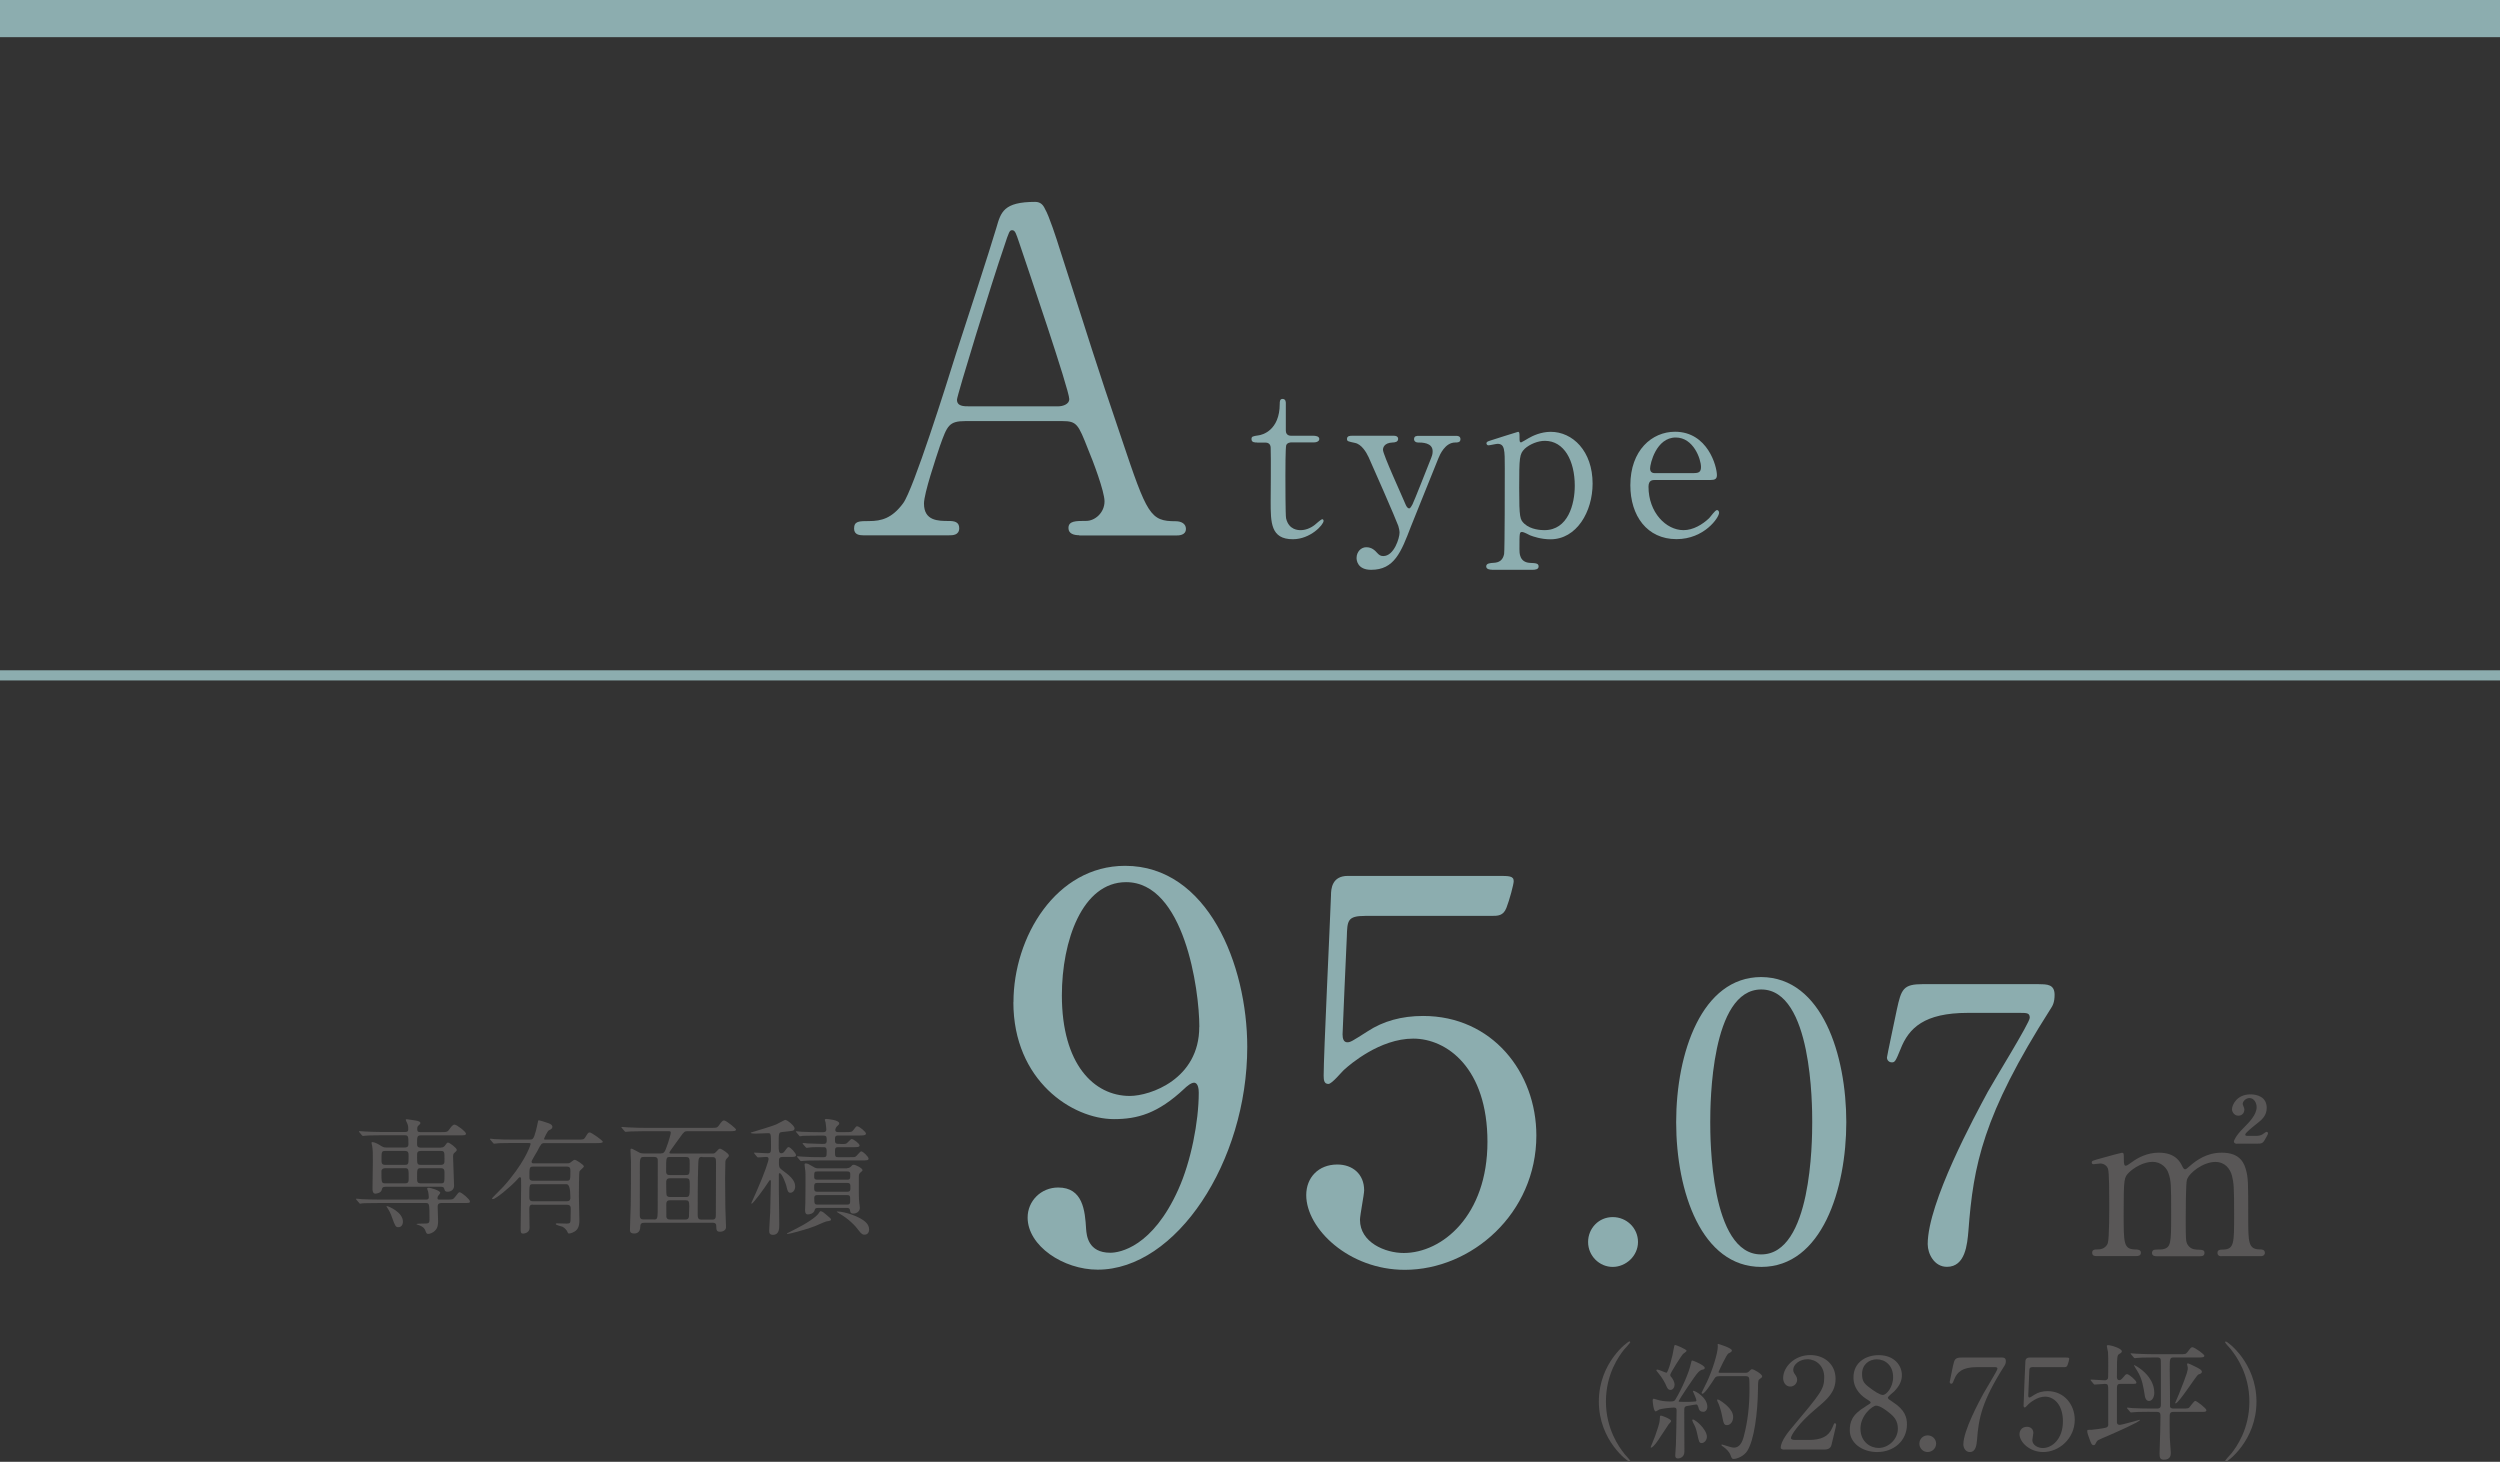 <svg viewBox="0 0 300.06 175.45" xmlns="http://www.w3.org/2000/svg"><rect x="0" y="0" width="300.06" height="175.45" fill="#333333" stroke="none"/><path d="m0 81.06h300.06" fill="#fff" stroke="#8cadaf" stroke-miterlimit="10" stroke-width="1.22"/><path d="m129.52 64.24c-.59 0-1.28-.16-1.28-.86 0-.86.86-.86 2.14-.86 1.02 0 2.19-.96 2.19-2.35 0-1.18-1.39-4.87-1.98-6.26-1.18-3-1.34-3.37-3.1-3.37h-11.61c-1.98 0-2.19.54-3.05 2.94-.48 1.44-1.93 5.73-1.93 6.96 0 2.09 1.71 2.09 3 2.09.64 0 1.23.11 1.23.86 0 .86-.8.86-1.23.86h-10.27c-.43 0-1.12-.05-1.12-.8 0-.91.59-.91 1.82-.91 1.44 0 2.73-.32 4.07-2.14 1.23-1.66 5.19-14.23 6.37-18.03.7-2.14 4.12-12.63 4.82-15.04.54-1.87.86-3.1 4.66-3.1.64 0 .96.37 1.18.86.48.8 1.39 3.59 1.77 4.82 3.75 11.61 4.07 12.9 7.44 22.8 3.05 9.1 3.42 9.85 6.47 9.85.7 0 1.23.32 1.23.91 0 .8-.86.8-1.23.8h-11.56zm-2.52-15.47c.59 0 1.34-.27 1.34-.86 0-1.12-5.08-16-6.05-18.89-.32-.91-.43-1.39-.8-1.39-.32 0-.38.16-.96 1.93-1.5 4.33-5.67 17.93-5.67 18.41 0 .8.8.8 1.5.8h10.65z" fill="#8cadaf"/><path d="m150.89 53.11c-.28 0-.68 0-.68-.4 0-.33.13-.35.86-.46.4-.05 2.53-.56 2.53-3.79 0-.23 0-.58.33-.58.4 0 .4.38.4.53v3.26c0 .23.08.63.63.63h2.68c.25 0 .71.05.71.4 0 .15-.15.4-.68.4h-2.71c-.08 0-.46.03-.58.33-.1.28-.1 3.11-.1 3.62 0 .76 0 4.8.08 5.16.33 1.42 1.49 1.42 1.75 1.42.53 0 1.14-.2 1.69-.63.15-.1.73-.68.91-.68.1 0 .15.1.15.2 0 .46-1.57 2.2-3.69 2.2-2.66 0-2.66-2-2.66-4.55 0-.08.05-5.56 0-6.42 0-.13-.03-.63-.63-.63h-.99z" fill="#8cadaf"/><path d="m167.28 52.3c.48 0 .53.25.53.38 0 .38-.43.43-.68.43-1.01.05-1.14.63-1.14.88 0 .56 2.28 5.51 2.71 6.55.13.33.3.48.43.48.15 0 .3-.3.4-.48.23-.46 1.64-4.05 2.07-5.13.33-.81.35-.91.35-1.26 0-1.04-1.29-1.04-1.77-1.04-.25 0-.46-.15-.46-.4 0-.4.33-.4.61-.4h4.4c.18 0 .56 0 .56.4s-.35.4-.63.4c-1.21 0-1.85 1.47-2.02 1.9-.18.4-3.19 7.96-3.29 8.17-1.19 3.11-2 5.21-4.78 5.21-1.62 0-1.75-1.11-1.75-1.42 0-.73.53-1.29 1.16-1.29.68 0 1.04.38 1.34.71.23.25.41.35.71.35 1.29 0 1.95-2.17 1.95-2.81 0-.25-.08-.56-.15-.81-.25-.73-3.26-7.61-3.56-8.24-.28-.61-.86-1.57-1.64-1.72-.81-.18-.96-.18-.96-.48 0-.38.4-.38.61-.38h5.01z" fill="#8cadaf"/><path d="m179.06 68.38c-.23 0-.68-.05-.68-.4 0-.38.48-.4.91-.43.61-.03 1.09-.28 1.24-1.06.08-.48.08-8.75.08-10.29 0-2.22 0-2.93-.88-2.93-.15 0-.91.18-1.09.18-.13 0-.23-.13-.23-.23 0-.18.1-.23.58-.38.28-.08 3.13-1.01 3.21-1.01.18 0 .18.2.18.71 0 .38 0 .56.2.56.03 0 .81-.46.89-.51.48-.28 1.49-.76 2.65-.76 2.63 0 5.03 2.3 5.03 6.22 0 3.34-1.9 6.68-5.06 6.68-1.11 0-2.07-.33-2.45-.48-.15-.08-.76-.4-.94-.4-.33 0-.33.08-.33 2.07 0 .46 0 1.57 1.26 1.64.71.03 1.04.05 1.04.43s-.48.4-.73.4h-4.88zm3.94-14.51c-.63.61-.66 1.04-.66 4.7s.1 3.79.63 4.3c.78.71 2 .76 2.4.76 2.83 0 3.64-3.11 3.64-5.33 0-2.98-1.26-5.39-3.59-5.39-.81 0-1.79.38-2.43.96z" fill="#8cadaf"/><path d="m198.67 57.61c-.33 0-.81 0-.81.81 0 3.08 2.1 5.21 4.2 5.21 1.16 0 2.28-.68 3.06-1.42.15-.13.73-.99.96-.99.13 0 .25.13.25.33 0 .56-1.77 3.16-5.11 3.16-3.54 0-5.54-2.81-5.54-6.47 0-4.2 2.6-6.42 5.36-6.42 3.92 0 5.03 4.15 5.03 5.21 0 .46-.25.58-.76.58h-6.65zm4.66-.83c.56 0 .83-.13.83-.73 0-.96-.91-3.54-3.03-3.54-2.35 0-3.08 3.16-3.08 3.72s.43.56.66.56h4.63z" fill="#8cadaf"/><path d="m53.59 143.98c.7 0 .77 0 .99-.27.42-.55.47-.61.59-.61.23 0 1.23.86 1.23 1.08s-.08.21-.8.21h-2.61c-.12 0-.46 0-.46.41 0 .24.05 1.58.05 1.74 0 .35 0 .82-.38 1.18-.23.23-.59.38-.8.38-.2 0-.24-.11-.35-.41-.06-.15-.18-.47-.89-.68-.05-.02-.17-.06-.17-.09 0-.05.59-.06.68-.06.82 0 .88 0 .88-.56 0-1.9-.02-1.91-.49-1.91h-5.6c-1.33 0-1.77.03-1.91.03-.06.02-.27.05-.32.05-.06 0-.09-.05-.14-.11l-.3-.35c-.04-.06-.06-.08-.06-.09 0-.03.02-.05.06-.05.11 0 .56.05.67.06.74.03 1.36.05 2.08.05h5.63c.21 0 .3-.12.3-.27 0-.2-.05-.5-.08-.68-.01-.06-.12-.3-.12-.36s.03-.11.21-.11c.17 0 1.36.32 1.36.61 0 .08-.24.33-.27.39s-.06.15-.06.24c0 .18.12.18.26.18zm-.67-6.25c.26 0 .36-.08.46-.2.26-.36.29-.39.39-.39.2 0 1.05.65 1.05.86 0 .12-.03.15-.32.41-.08.06-.12.17-.12.46 0 .55.12 2.96.12 3.46s-.44.71-.77.71c-.3 0-.35-.12-.41-.36-.05-.2-.18-.24-.44-.24h-6.6c-.36 0-.41.14-.46.36-.09.42-.71.47-.76.47-.35 0-.35-.44-.35-.58 0-.53.04-2.85.04-3.32 0-1.03 0-1.33-.08-1.82-.02-.06-.08-.32-.08-.36 0-.08.03-.11.09-.11.24 0 .62.18.85.33.41.26.52.32.83.32h2.2c.12 0 .46 0 .46-.36 0-1 0-1.11-.47-1.11h-2.73c-1.33 0-1.73.03-1.93.05-.05 0-.27.03-.32.03-.06 0-.08-.03-.14-.09l-.29-.35q-.06-.08-.06-.11s.02-.03.05-.03c.11 0 .58.05.67.05.74.03 1.37.06 2.08.06h2.76c.26 0 .36-.09.36-.3 0-.09.03-.41-.12-.74-.08-.17-.18-.36-.18-.41 0-.06.05-.09.12-.09.05 0 1 .14 1.14.17.24.06.5.11.5.3 0 .08-.15.23-.26.32-.08.08-.12.18-.12.38 0 .3.08.38.35.38h2.49c.71 0 .79 0 1.05-.38.15-.23.38-.52.59-.52.26 0 1.37.86 1.37 1.08s-.27.21-.82.21h-4.58c-.47 0-.47.18-.47.99 0 .23 0 .49.47.49h2.38zm-6.7 2.48c-.24 0-.44.14-.44.36 0 1.35 0 1.46.46 1.46h2.37c.44 0 .44-.23.44-.64 0-1.05 0-1.18-.44-1.18h-2.38zm.01-2.07c-.44 0-.44.14-.44 1.03 0 .39 0 .64.44.64h2.37c.44 0 .44-.14.44-1.03 0-.39 0-.64-.44-.64zm2.13 8.48c0 .44-.24.67-.53.67-.35 0-.39-.11-.77-1.14-.15-.44-.3-.79-.61-1.24-.03-.05-.06-.09-.06-.12s.03-.03.06-.03c.2.03 1.91.73 1.91 1.87zm4.53-6.81c.46 0 .46-.21.46-.65 0-.91 0-1.02-.46-1.02h-2.37c-.46 0-.46.21-.46.65 0 .91 0 1.02.46 1.02zm0 2.22c.46 0 .46-.05.46-1.15 0-.44 0-.67-.46-.67h-2.37c-.46 0-.46.08-.46 1.17 0 .44 0 .65.46.65z" fill="#595757"/><path d="m63.95 144.58c-.39 0-.42.24-.42.58s.03 1.88.03 2.23c0 .55-.61.67-.74.67-.33 0-.33-.14-.33-.67 0-.73.06-4.25.06-5.05 0-.14 0-.73-.01-.85 0-.09-.02-.2-.14-.2-.08 0-.11.05-.42.39-.64.7-2.47 2.24-2.81 2.24-.03 0-.11 0-.11-.06s.11-.17.23-.29c1.12-1.12 1.26-1.26 1.93-2.09 2.02-2.5 2.47-4.14 2.47-4.17 0-.12-.11-.12-.23-.12h-1.94c-.42 0-1.05 0-1.59.02-.09.02-.53.06-.62.06-.06 0-.08-.02-.15-.11l-.3-.36s-.06-.06-.06-.08c0-.03.03-.05.06-.05.08 0 .41.05.49.05.71.05 1.55.06 2.26.06h1.96c.12 0 .29 0 .39-.12.24-.24.52-1.58.55-1.76.08-.39.08-.44.17-.44s.73.21.97.29c.38.11.65.26.65.5 0 .21-.18.3-.41.41-.2.09-.59.99-.59 1.03 0 .09.09.09.18.09h3.82c.7 0 .77 0 .94-.27.33-.53.36-.59.55-.59.2 0 1.56.97 1.56 1.11 0 .17-.36.17-.82.17h-6.17c-.36 0-.42.09-.86.94-.11.21-.7 1.15-.7 1.29 0 .2.15.2.29.2h3.94c.18 0 .3 0 .42-.09.38-.29.41-.33.55-.33.15 0 1.08.59 1.08.79 0 .11-.47.46-.52.58-.08.14-.08 2.7-.08 3.06 0 .41.06 2.37.06 2.82 0 .24 0 .76-.3 1.12s-.82.47-.93.47c-.12 0-.14-.03-.27-.33-.03-.06-.26-.33-.5-.47-.11-.06-.83-.2-.83-.33 0-.08.08-.09.12-.09.17 0 1 .03 1.18.03.39 0 .46-.08.47-.44 0-.14.02-1.11.02-1.3 0-.21 0-.52-.44-.52h-4.08zm4.07-.4c.44 0 .44-.29.44-.44q0-1.61-.46-1.61h-4c-.47 0-.47.02-.47 1.59 0 .17 0 .46.42.46zm-.02-2.46c.46 0 .46-.11.46-1.14 0-.32 0-.56-.44-.56h-4.02c-.46 0-.46.12-.46 1.24 0 .2 0 .46.44.46z" fill="#595757"/><path d="m77.35 146.76c-.3 0-.5.06-.5.47 0 .8-.59.82-.71.82-.53 0-.53-.27-.53-.44 0-.47.08-2.5.09-2.91.03-1.18.03-4 .03-5.28 0-.21-.06-1.18-.06-1.32 0-.15.01-.23.09-.23.11 0 .18.03.89.42.18.11.36.15.59.15h2.08c.33 0 .46-.15.61-.56.42-1.11.58-1.82.58-1.93 0-.17-.11-.18-.3-.18h-2.91c-.44 0-1.02.02-1.59.03-.11 0-.53.05-.62.05-.06 0-.11-.05-.15-.11l-.3-.35s-.06-.06-.06-.08c0-.03.03-.05.06-.05.11 0 .58.05.68.05.96.05 1.55.06 2.06.06h7.93c.68 0 .74 0 .91-.21.39-.53.49-.68.68-.68.26 0 1.44.97 1.44 1.09 0 .2-.3.2-.8.2h-5c-.36 0-.44.06-.85.64-.21.3-1.35 1.82-1.35 1.93s.12.11.18.11h4.99c.15 0 .24 0 .38-.14.36-.39.41-.44.53-.44.18 0 1.06.58 1.06.8 0 .12-.03.17-.27.41-.14.14-.15.33-.15.49 0 .18-.03 1.23-.03 1.88 0 1.14.02 2.58.03 3.5.02.38.08 2 .08 2.34 0 .42-.47.55-.7.55-.45 0-.45-.23-.47-.58 0-.24 0-.5-.42-.5h-8.17zm1.13-.39c.38 0 .44-.08.46-.93.01-.49.01-5.37.01-6.05 0-.3-.01-.53-.46-.53h-1.23c-.26 0-.44.06-.46.68-.01.61-.01 1.18-.01 6.29 0 .5.2.53.47.53h1.21zm3.81-5.34c.49 0 .49-.05.49-1.27 0-.7 0-.89-.47-.89h-1.9c-.46 0-.46.02-.46 1.73 0 .35.18.44.44.44h1.9zm-1.89.39c-.42 0-.44.29-.44.49 0 .26 0 1.47.05 1.56.11.2.3.2.44.2h1.85c.44 0 .49-.08.49-1.29 0-.79 0-.96-.46-.96zm.04 2.64c-.23 0-.47.05-.47.46 0 .2 0 1.43.01 1.53.05.32.32.32.46.32h1.82c.44 0 .44-.27.44-.65 0-.14.03-.8.03-.96 0-.61-.11-.7-.44-.7zm3.87-5.2c-.47 0-.49.02-.52 1.46-.05 1.65-.05 3.81-.05 5.51 0 .5.2.55.44.55h1.33c.41 0 .41-.24.41-.74 0-.86.02-5.17.02-6.14 0-.47-.06-.62-.46-.62h-1.18z" fill="#595757"/><path d="m93.96 138.86c-.47 0-.47.2-.47.65 0 .52.02.64.33.88.86.64 1.62 1.21 1.62 2 0 .52-.32.77-.58.77-.23 0-.33-.18-.42-.58-.12-.61-.62-1.77-.85-1.77-.08 0-.11.06-.11.15v1.7c0 .62.05 3.66.05 4.31 0 .49 0 1.24-.77 1.24-.36 0-.44-.2-.44-.5 0-.27.11-1.84.12-2.18.01-.44.08-3.15.08-3.69 0-.09 0-.2-.09-.2-.06 0-.09.05-.27.33-.39.62-1.76 2.49-1.93 2.49-.05 0-.06-.02-.06-.05.21-.49.52-1.15.67-1.5.96-2.18 1.41-3.59 1.41-3.81s-.15-.24-.32-.24c-.14 0-.83.06-.94.06-.05 0-.09-.03-.14-.09l-.29-.35q-.06-.08-.06-.11s.03-.03.04-.03c.23 0 1.33.08 1.59.08.41 0 .41-.18.41-.79 0-1.61-.01-1.62-.36-1.62-.21 0-1.27.05-1.52.05-.12 0-.56-.02-.56-.09 0-.05.21-.09.3-.12.76-.24 2-.59 2.76-.89.17-.08 1.03-.55 1.09-.55.23 0 1.12.71 1.12 1.03 0 .08-.05.2-.18.26-.09.05-1.11.14-1.32.17-.41.06-.41.08-.41 1.58 0 .65 0 .97.33.97.14 0 .29-.11.38-.24.33-.45.36-.5.49-.5.2 0 .88.71.88.97 0 .21-.29.21-.82.21h-.77zm5.78 7.52c0 .12-.06.14-.59.23-.21.05-1.09.46-1.27.53-1.38.53-3.19.97-3.37.97-.02 0-.05 0-.05-.03 0-.06.02-.06.74-.42 1.65-.82 2.78-1.59 3.08-2.06.05-.09.14-.23.2-.23.2 0 .47.23.65.39.55.47.61.5.61.62zm1.12-9.07c.41 0 .59 0 .71-.05s.53-.55.64-.55c.24 0 .96.56.96.77s-.3.21-.8.21h-1.76c-.38 0-.39.14-.39.58 0 .56.04.62.41.62h1.32c.42 0 .62 0 .73-.06.14-.06.55-.64.68-.64.23 0 .89.65.89.88 0 .21-.29.21-.82.21h-5.05c-1.33 0-1.77.03-1.91.05-.06 0-.29.03-.33.03s-.08-.03-.12-.09l-.3-.35q-.06-.08-.06-.11s.01-.03.04-.03c.11 0 .58.05.68.05.74.05 1.37.06 2.08.06h.38c.38 0 .38-.15.38-.7 0-.23 0-.5-.33-.5-.47 0-1.37-.03-1.85.05-.03 0-.18.03-.21.03-.06 0-.09-.03-.14-.09l-.3-.35s-.06-.08-.06-.11.02-.03.06-.03c.08 0 .47.03.55.05.14 0 1.64.06 1.77.06.38 0 .52-.03.52-.44 0-.46-.06-.56-.39-.56h-.58c-1.32 0-1.76.03-1.91.03-.05.02-.27.05-.32.05-.06 0-.09-.05-.14-.11l-.29-.35s-.08-.08-.08-.09c0-.03.03-.05.06-.05.11 0 .58.05.67.06.74.03 1.37.05 2.08.05h.47c.27 0 .38-.09.38-.33 0-.11-.05-.62-.09-.85-.02-.09-.09-.23-.09-.3 0-.09.11-.11.17-.11.2 0 1.56.14 1.56.53 0 .12-.03.14-.3.39-.09.09-.17.29-.17.39 0 .27.23.27.39.27h.82c.7 0 .77 0 .97-.26.29-.39.32-.44.44-.44.26 0 1.06.67 1.06.88 0 .23-.38.23-.99.23h-2.31c-.42 0-.42.14-.42.58 0 .2 0 .42.39.42h.26zm.79 2.9c.18 0 .35-.05.5-.21.15-.17.18-.2.32-.2.24 0 1.05.42 1.05.64 0 .09-.03.11-.26.3-.18.17-.18.26-.18.73 0 1.41-.02 2.32.06 2.97.02.12.06.41.06.55 0 .44-.44.67-.76.67-.36 0-.39-.18-.41-.36-.04-.32-.24-.32-.38-.32h-3.46c-.32 0-.36.08-.42.29-.11.41-.64.49-.79.49-.35 0-.35-.32-.35-.58 0-.09.02-.52.03-.79.02-.49.02-2.37.02-2.97 0-.33 0-.64-.02-.86-.01-.11-.09-.65-.09-.77s.03-.15.14-.15c.21 0 .35.08.83.36.32.2.42.23.73.23h3.38zm-3.52.39c-.41 0-.41.09-.41.67 0 .32.24.32.41.32h3.53c.39 0 .39-.09.39-.67 0-.32-.24-.32-.39-.32zm-.03 1.38c-.38 0-.38.2-.38.5 0 .36 0 .56.38.56h3.59c.38 0 .38-.2.38-.5 0-.36 0-.56-.38-.56zm.04 1.46c-.21 0-.41.02-.41.35 0 .7.03.79.42.79h3.5c.39 0 .39-.12.39-.61 0-.39 0-.53-.39-.53h-3.52zm6.18 4.11c0 .26-.12.64-.55.64-.2 0-.35-.03-.7-.5-.41-.58-1.23-1.4-2.25-1.99-.04-.03-.39-.23-.39-.26s.04-.03.09-.03c.46 0 1.23.2 1.68.36 1.68.61 2.11 1.2 2.11 1.77z" fill="#595757"/><path d="m121.64 120.29c0-7.84 5.12-16.37 13.4-16.37 9.92 0 14.66 11.88 14.66 21.74 0 13.78-8.53 26.73-17.95 26.73-4.11 0-8.41-2.84-8.41-6.26 0-1.96 1.58-3.6 3.67-3.6 2.97 0 3.22 2.78 3.35 4.99.06.7.19 2.84 2.91 2.84 1.14 0 5.06-.7 8.15-7.58 1.52-3.35 2.46-8.15 2.46-11.63 0-.38-.06-1.2-.57-1.2-.38 0-.95.51-1.14.7-3.22 3.03-5.69 3.67-8.47 3.67-4.99 0-12.07-4.61-12.07-14.03zm22.31 2.97c0-4.55-1.83-17.38-8.79-17.38-5.25 0-7.71 7.02-7.71 13.59 0 8.28 3.86 12.07 8.15 12.07 2.46 0 8.34-2.02 8.34-8.28z" fill="#8cadaf"/><path d="m163.86 109.93c-2.15 0-2.15.57-2.21 2.53-.06.95-.51 11.63-.51 11.69 0 .51.13.95.57.95.38 0 .57-.13 2.46-1.33 1.83-1.2 4.04-1.83 6.64-1.83 8.28 0 13.59 6.76 13.59 14.35 0 9.35-7.77 16.12-15.8 16.12-6.7 0-11.82-4.93-11.82-8.97 0-2.09 1.45-3.67 3.73-3.67 1.83 0 3.22 1.14 3.22 3.1 0 .51-.5 2.97-.5 3.54 0 2.72 3.03 3.98 5.25 3.98 4.61 0 10.05-4.49 10.05-13.34s-4.87-12.39-8.91-12.39-7.65 3.16-8.22 3.67c-.32.25-1.52 1.77-1.96 1.77-.51 0-.57-.44-.57-1.01 0-2.53.76-18.2.88-21.62 0-.82.13-2.34 2.02-2.34h18.08c1.26 0 1.83 0 1.83.63 0 .38-.51 2.28-.88 3.22-.38.95-1.01.95-1.83.95z" fill="#8cadaf"/><path d="m190.61 149.07c0-1.63 1.27-2.99 2.95-2.99s3.04 1.32 3.04 2.99-1.45 2.99-3.04 2.99-2.95-1.32-2.95-2.99z" fill="#8cadaf"/><path d="m211.39 152.06c-7.17 0-10.21-9.03-10.21-17.37s3.08-17.42 10.21-17.42c7.35.05 10.21 9.44 10.21 17.42s-2.9 17.37-10.21 17.37zm0-33.3c-6.03 0-6.12 13.61-6.12 15.92 0 1.86 0 15.92 6.12 15.88 6.03 0 6.12-13.52 6.12-15.88 0-1.91 0-15.92-6.12-15.92z" fill="#8cadaf"/><path d="m244.69 118.13c1 0 1.91 0 1.91 1.27 0 .91-.23 1.32-.5 1.72-8.12 12.75-9.25 18.74-9.84 26.58-.14 1.63-.36 4.35-2.58 4.35-1.54 0-2.31-1.59-2.31-2.72 0-4.99 5.67-15.42 7.21-18.28.77-1.41 5.04-8.3 5.04-8.89s-.36-.59-1.18-.59h-6.26c-5.22 0-7.08 1.81-8.07 4.35-.59 1.45-.68 1.59-1.04 1.59-.32 0-.59-.23-.59-.59 0-.14 1.04-5.04 1.18-5.72.54-2.5.77-3.08 3.13-3.08h13.93z" fill="#8cadaf"/><g fill="#595757"><path d="m266.63 150.78c-.46 0-.48-.3-.48-.4 0-.38.3-.4.68-.4 1.32-.05 1.32-.73 1.32-4.15s-.05-3.82-.25-4.68c-.23-.91-.88-1.69-2-1.69-1.44 0-3.11 1.26-3.41 2.12-.15.4-.15 4.02-.15 4.73 0 2.45 0 2.73.25 3.11s.58.53 1.04.56c.73.03.96.03.96.4 0 .4-.35.4-.58.4h-5.11c-.2 0-.61 0-.61-.4 0-.15.08-.3.2-.35.15-.08.91-.05 1.06-.08 1.04-.2 1.04-.73 1.04-4.25s0-3.97-.33-4.91c-.2-.61-.86-1.34-1.9-1.34-1.09 0-2.25.71-2.81 1.26-.61.61-.66.66-.66 4.98 0 3.51 0 4.22 1.31 4.27.38 0 .76.03.76.4s-.35.4-.56.4h-4.78c-.15 0-.51 0-.51-.4s.33-.4.73-.4c.66 0 1.04-.43 1.14-.73.2-.53.18-4.2.18-5.06 0-.71 0-3.46-.15-3.89-.08-.25-.38-.63-.94-.63-.1 0-.63.08-.76.08-.08 0-.25 0-.25-.18 0-.23.05-.23 1.24-.56.88-.25 2.28-.63 2.38-.63.23 0 .23.13.23.73 0 .66.05.83.25.83.13 0 .63-.38.78-.48.63-.46 1.75-1.09 3.16-1.09 2.05 0 2.58 1.14 2.83 1.64.05.1.15.35.33.35.13 0 .18-.05.58-.4.78-.68 2.02-1.59 3.82-1.59s2.55.81 2.88 1.95c.3 1.06.3 1.54.3 5.79 0 3.03 0 3.87 1.42 3.87.18 0 .58 0 .58.43 0 .13-.1.38-.48.38h-4.75zm1.87-13.5c-.33 0-.38-.18-.38-.28 0-.08.2-.66 1.11-1.57.71-.71 1.62-1.62 1.62-2.55 0-.56-.35-1.09-.86-1.09-.43 0-.81.4-.81.71 0 .1.2.53.2.63 0 .58-.4.78-.73.78-.48 0-.76-.46-.76-.76 0-.53.58-1.8 2.22-1.8.76 0 1.95.28 1.95 1.62 0 .94-.58 1.42-1.19 1.9-.35.28-1.39 1.09-1.39 1.31 0 .13.13.15.25.15h1.14c.4 0 .66-.15.78-.25q.3-.23.41-.23c.08 0 .15.05.15.18 0 .1-.03.13-.2.46-.4.76-.48.78-1.19.78h-2.33z"/><path d="m194.93 174.46c.12.14.74.8.74.89 0 .03-.03.09-.11.09-.15 0-3.66-2.52-3.66-7.22s3.5-7.22 3.66-7.22c.08 0 .11.06.11.09 0 .09-.62.76-.74.89-.61.76-2.18 2.93-2.18 6.23s1.58 5.48 2.18 6.23z"/><path d="m200.58 170.56c0 .09-.26.33-.3.39-.26.36-1.29 2-1.55 2.31-.11.14-.42.49-.55.49-.04 0-.06-.02-.06-.06 0-.02.46-1.11.53-1.32.27-.77.55-1.55.56-1.97.02-.44.02-.49.14-.49.09 0 .49.15.59.2.21.09.64.29.64.46zm3.21-1.76c-.03-.14-.06-.23-.21-.23-.14 0-.85.15-1.02.17-.41.06-.41.18-.41.76 0 .67.02 3.97.02 4.72s-.64.83-.77.83c-.33 0-.33-.26-.33-.36 0-.2.08-1.12.08-1.33.03-1.11.08-2.97.08-4.06 0-.2-.03-.36-.3-.36s-1.43.11-1.77.23c-.06.03-.36.23-.44.23-.27 0-.36-1.21-.36-1.29s0-.23.14-.23c.02 0 .38.11.41.12.32.11.85.21 1.52.21.49 0 .55-.05.68-.27.77-1.27 1.65-3.32 1.83-4.25.08-.36.08-.39.2-.39.08 0 1.47.56 1.47.88 0 .14-.11.18-.23.2-.14.03-.27.05-.55.32-.41.41-2.35 3.38-2.35 3.46 0 .05.03.06.05.08.06.02.96.02 1.06.02.23 0 .71-.03.88-.05.08 0 .14-.03.14-.14 0-.18-.42-1.05-.42-1.08 0-.06.05-.06.06-.06.24 0 1.67.82 1.67 1.91 0 .33-.2.61-.47.61-.33 0-.53-.12-.62-.62zm-3.3-1.98c-.21 0-.33-.09-.5-.49-.06-.17-.39-.88-1.02-1.62-.15-.18-.17-.2-.17-.24s.03-.09.12-.09c.18 0 .99.38 1.09.38.2 0 .73-1.88.92-3.09.05-.24.08-.24.14-.24.11 0 1.36.52 1.36.7 0 .09-.38.33-.44.39-.18.2-1.52 2.28-1.52 2.49 0 .14.06.21.14.29.18.2.38.61.38.88 0 .3-.17.65-.52.65zm4.38 5.61c0 .44-.33.77-.62.77-.3 0-.33-.12-.56-1.18-.14-.61-.18-.7-.49-1.3-.03-.08-.09-.21-.09-.27s.04-.08.08-.08c.14 0 .61.35.86.61.44.44.82 1.03.82 1.46zm1.5-7.25c-.33 0-.44.05-.56.23-.35.55-1.2 1.87-1.47 1.87-.08 0-.11-.05-.11-.11 0-.03.56-1.11.65-1.32.64-1.36 1.3-3.43 1.3-4.25 0-.03-.02-.18-.02-.21 0-.05.02-.09.06-.09s1.65.49 1.65.79c0 .15-.18.24-.41.35-.24.11-1.2 2.23-1.2 2.24 0 .09.12.09.26.09h2.78c.41 0 .42 0 .59-.14.27-.26.3-.29.41-.29.18 0 1.2.56 1.2.86 0 .11-.04.12-.38.39-.12.09-.12.74-.12 1.14-.03 2.79-.44 6.1-1.29 7.42-.39.62-1.23.96-1.64.96-.2 0-.24-.12-.38-.49-.14-.38-.49-.71-.83-.96-.21-.14-.24-.15-.24-.23 0-.06.05-.06.06-.06.03 0 .41.14.49.15.41.12.71.23.96.23.65 0 .99-.64 1.17-1.36.49-1.84.68-3.72.68-5.61 0-.24 0-1.33-.05-1.41-.09-.2-.29-.2-.46-.2h-3.11zm1.65 4.9c0 .58-.36.97-.73.97s-.42-.18-.61-1.17c-.14-.73-.38-1.35-.46-1.5-.11-.23-.12-.27-.12-.32s0-.09.05-.09c.24 0 .96.58 1.2.82.42.41.67.83.67 1.29z"/><path d="m214.17 173.99c-.09 0-.44-.02-.44-.23 0-.8.97-1.97 1.32-2.38 3.58-4.26 3.9-4.66 3.9-6.1 0-1.35-.99-2.14-2.02-2.14-.91 0-1.7.62-1.7 1.27 0 .05 0 .24.15.46.2.29.32.46.32.73 0 .44-.36.82-.82.82-.52 0-.86-.46-.86-1.03 0-1.29 1.33-2.75 3.26-2.75 1.64 0 3.03 1.06 3.03 2.85 0 1.56-.96 2.43-2.25 3.5-2.29 1.91-3.11 3.32-3.11 3.61 0 .23.49.23.55.23h1.56c1.53 0 2.41-.42 2.84-1.43.24-.56.24-.58.33-.58.15 0 .15.18.15.21 0 .12-.49 2.08-.56 2.4-.14.55-.67.55-.91.55h-4.75z"/><path d="m223.91 168.8c.55-.33.61-.36.61-.47 0-.08-.09-.17-.44-.38-.44-.26-1.62-1.08-1.62-2.62 0-1.79 1.46-2.68 3.03-2.68 1.91 0 2.79 1.29 2.78 2.4 0 .61-.2 1.21-.94 1.97-.11.11-.74.58-.74.74 0 .12.12.21.64.55 1.4.91 1.65 1.8 1.65 2.65 0 1.97-1.58 3.32-3.58 3.32-1.82 0-3.28-1.11-3.28-2.59 0-.97.2-1.88 1.9-2.88zm2.77.71c-.17-.14-1-.8-1.5-.8-.42 0-1.88 1.14-1.88 2.76s1.23 2.32 2.17 2.32c1.21 0 2.32-1.06 2.32-2.31 0-.97-.47-1.49-1.11-1.97zm-2.35-3.01c.58.46 1.32.93 1.65.93.44 0 1.24-.93 1.24-2.14 0-1.4-.94-2.14-1.96-2.14-.92 0-1.77.62-1.77 1.76 0 .79.21 1.11.83 1.59z"/><path d="m230.37 173.28c0-.55.42-1 .99-1s1.02.44 1.02 1-.49 1-1.02 1-.99-.44-.99-1z"/><path d="m240.11 162.93c.33 0 .64 0 .64.42 0 .3-.08.44-.17.58-2.71 4.26-3.09 6.26-3.29 8.89-.05.55-.12 1.46-.87 1.46-.52 0-.77-.53-.77-.91 0-1.67 1.9-5.16 2.41-6.11.26-.47 1.68-2.78 1.68-2.97s-.12-.2-.39-.2h-2.09c-1.74 0-2.37.61-2.7 1.46-.2.49-.23.53-.35.53-.11 0-.2-.08-.2-.2 0-.05.35-1.68.39-1.91.18-.83.26-1.03 1.05-1.03h4.66z"/><path d="m244.09 164.08c-.52 0-.52.14-.53.61-.02.23-.12 2.79-.12 2.81 0 .12.03.23.14.23.09 0 .14-.03.59-.32.44-.29.97-.44 1.59-.44 1.99 0 3.26 1.62 3.26 3.44 0 2.24-1.87 3.87-3.79 3.87-1.61 0-2.84-1.18-2.84-2.15 0-.5.35-.88.89-.88.44 0 .77.27.77.74 0 .12-.12.71-.12.85 0 .65.73.96 1.26.96 1.11 0 2.41-1.08 2.41-3.2s-1.17-2.97-2.14-2.97-1.83.76-1.97.88c-.08.06-.36.42-.47.42-.12 0-.14-.11-.14-.24 0-.61.18-4.37.21-5.19 0-.2.03-.56.49-.56h4.34c.3 0 .44 0 .44.15 0 .09-.12.55-.21.77-.09.23-.24.23-.44.23h-3.62z"/><path d="m254.52 166.1c-.44 0-.44.14-.44.91v3.75c.03.09.08.26.32.26.3 0 2.37-.61 2.41-.61.02 0 .03.02.03.03 0 .2-2.7 1.4-3.79 1.87-1.29.55-1.33.56-1.44.79-.15.3-.18.35-.33.35-.21 0-.29-.18-.47-.67-.2-.53-.29-.8-.29-1 0-.17.01-.17.52-.17.15 0 1.52-.18 1.73-.26.08-.03.27-.09.27-.35v-3.81c0-.99 0-1.09-.41-1.09-.18 0-1.08.08-1.23.08-.04 0-.08-.03-.14-.11l-.29-.35q-.06-.08-.06-.09s.03-.05.05-.05c.15 0 1.41.09 1.67.09.09 0 .3-.03.38-.23.03-.09.03-1.47.03-1.73 0-.14 0-1.23-.03-1.44-.02-.11-.14-.61-.14-.73 0-.08.09-.09.15-.09.35 0 1.65.39 1.65.74 0 .08-.04.15-.12.2-.27.17-.3.18-.35.29-.12.24-.12.99-.12 2.53 0 .15 0 .44.29.44.14 0 .24-.08.44-.3.24-.3.33-.42.49-.42.23 0 1.12.77 1.12.99 0 .18-.08.18-.71.18h-1.18zm3.49 3.35c-1.33 0-1.77.03-1.91.05-.06 0-.27.03-.33.03-.04 0-.08-.03-.12-.09l-.3-.35c-.06-.06-.06-.08-.06-.11 0-.02.02-.03.06-.03.09 0 .56.05.67.06.74.03 1.37.05 2.08.05h.82c.44 0 .44-.29.44-.55 0-4.73.01-5.25-.03-5.37-.08-.21-.29-.21-.41-.21h-.46c-1.33 0-1.76.03-1.91.05-.06 0-.27.03-.32.03-.06 0-.09-.03-.14-.09l-.29-.35c-.06-.08-.08-.08-.08-.11s.03-.03.06-.03c.11 0 .56.05.67.05.74.03 1.37.06 2.08.06h3.05c.7 0 .77 0 .97-.26.39-.52.44-.58.59-.58.27 0 1.44.85 1.44 1.02 0 .21-.3.21-.82.21h-2.85c-.49 0-.49.14-.49 1.41 0 .42.03 2.29.03 2.67 0 .14 0 1.77.01 1.85.08.2.32.2.42.2h1.09c.61 0 .7-.03.79-.12.12-.12.58-.8.73-.8s1.33.89 1.33 1.11-.21.21-.67.21h-3.28c-.46 0-.46.23-.46.79 0 .53 0 1.85.02 2.32 0 .29.12 1.53.12 1.77 0 .26 0 .86-.83.86-.49 0-.52-.32-.52-.74s.08-2.31.08-2.68c0-.27.03-1.49.03-1.73 0-.36 0-.59-.44-.59h-.88zm.56-2.32c0 .61-.29 1.02-.64 1.02-.38 0-.47-.47-.49-.56-.18-1.14-.33-2.09-.88-2.99-.05-.08-.44-.7-.44-.73 0-.12.7.35.88.5.38.29 1.56 1.29 1.56 2.76zm5.7-2.47c0 .15-.09.2-.42.32-.23.09-2.34 3.46-2.73 3.46-.03 0-.05-.02-.05-.05 0 0 .39-.91.46-1.08 1.06-2.65 1.06-2.85 1.06-3.14 0-.08-.09-.36-.09-.42s.02-.11.11-.11c.08 0 .71.3.88.39.42.21.79.39.79.62z"/><path d="m267.8 161.99c-.12-.14-.74-.8-.74-.89 0-.03.03-.09.11-.09.15 0 3.66 2.52 3.66 7.22s-3.5 7.22-3.66 7.22c-.08 0-.11-.06-.11-.09 0-.09.62-.76.74-.89.61-.76 2.18-2.93 2.18-6.23s-1.58-5.48-2.18-6.23z"/></g><path d="m0 0h300.06v4.46h-300.06z" fill="#8cadaf"/></svg>